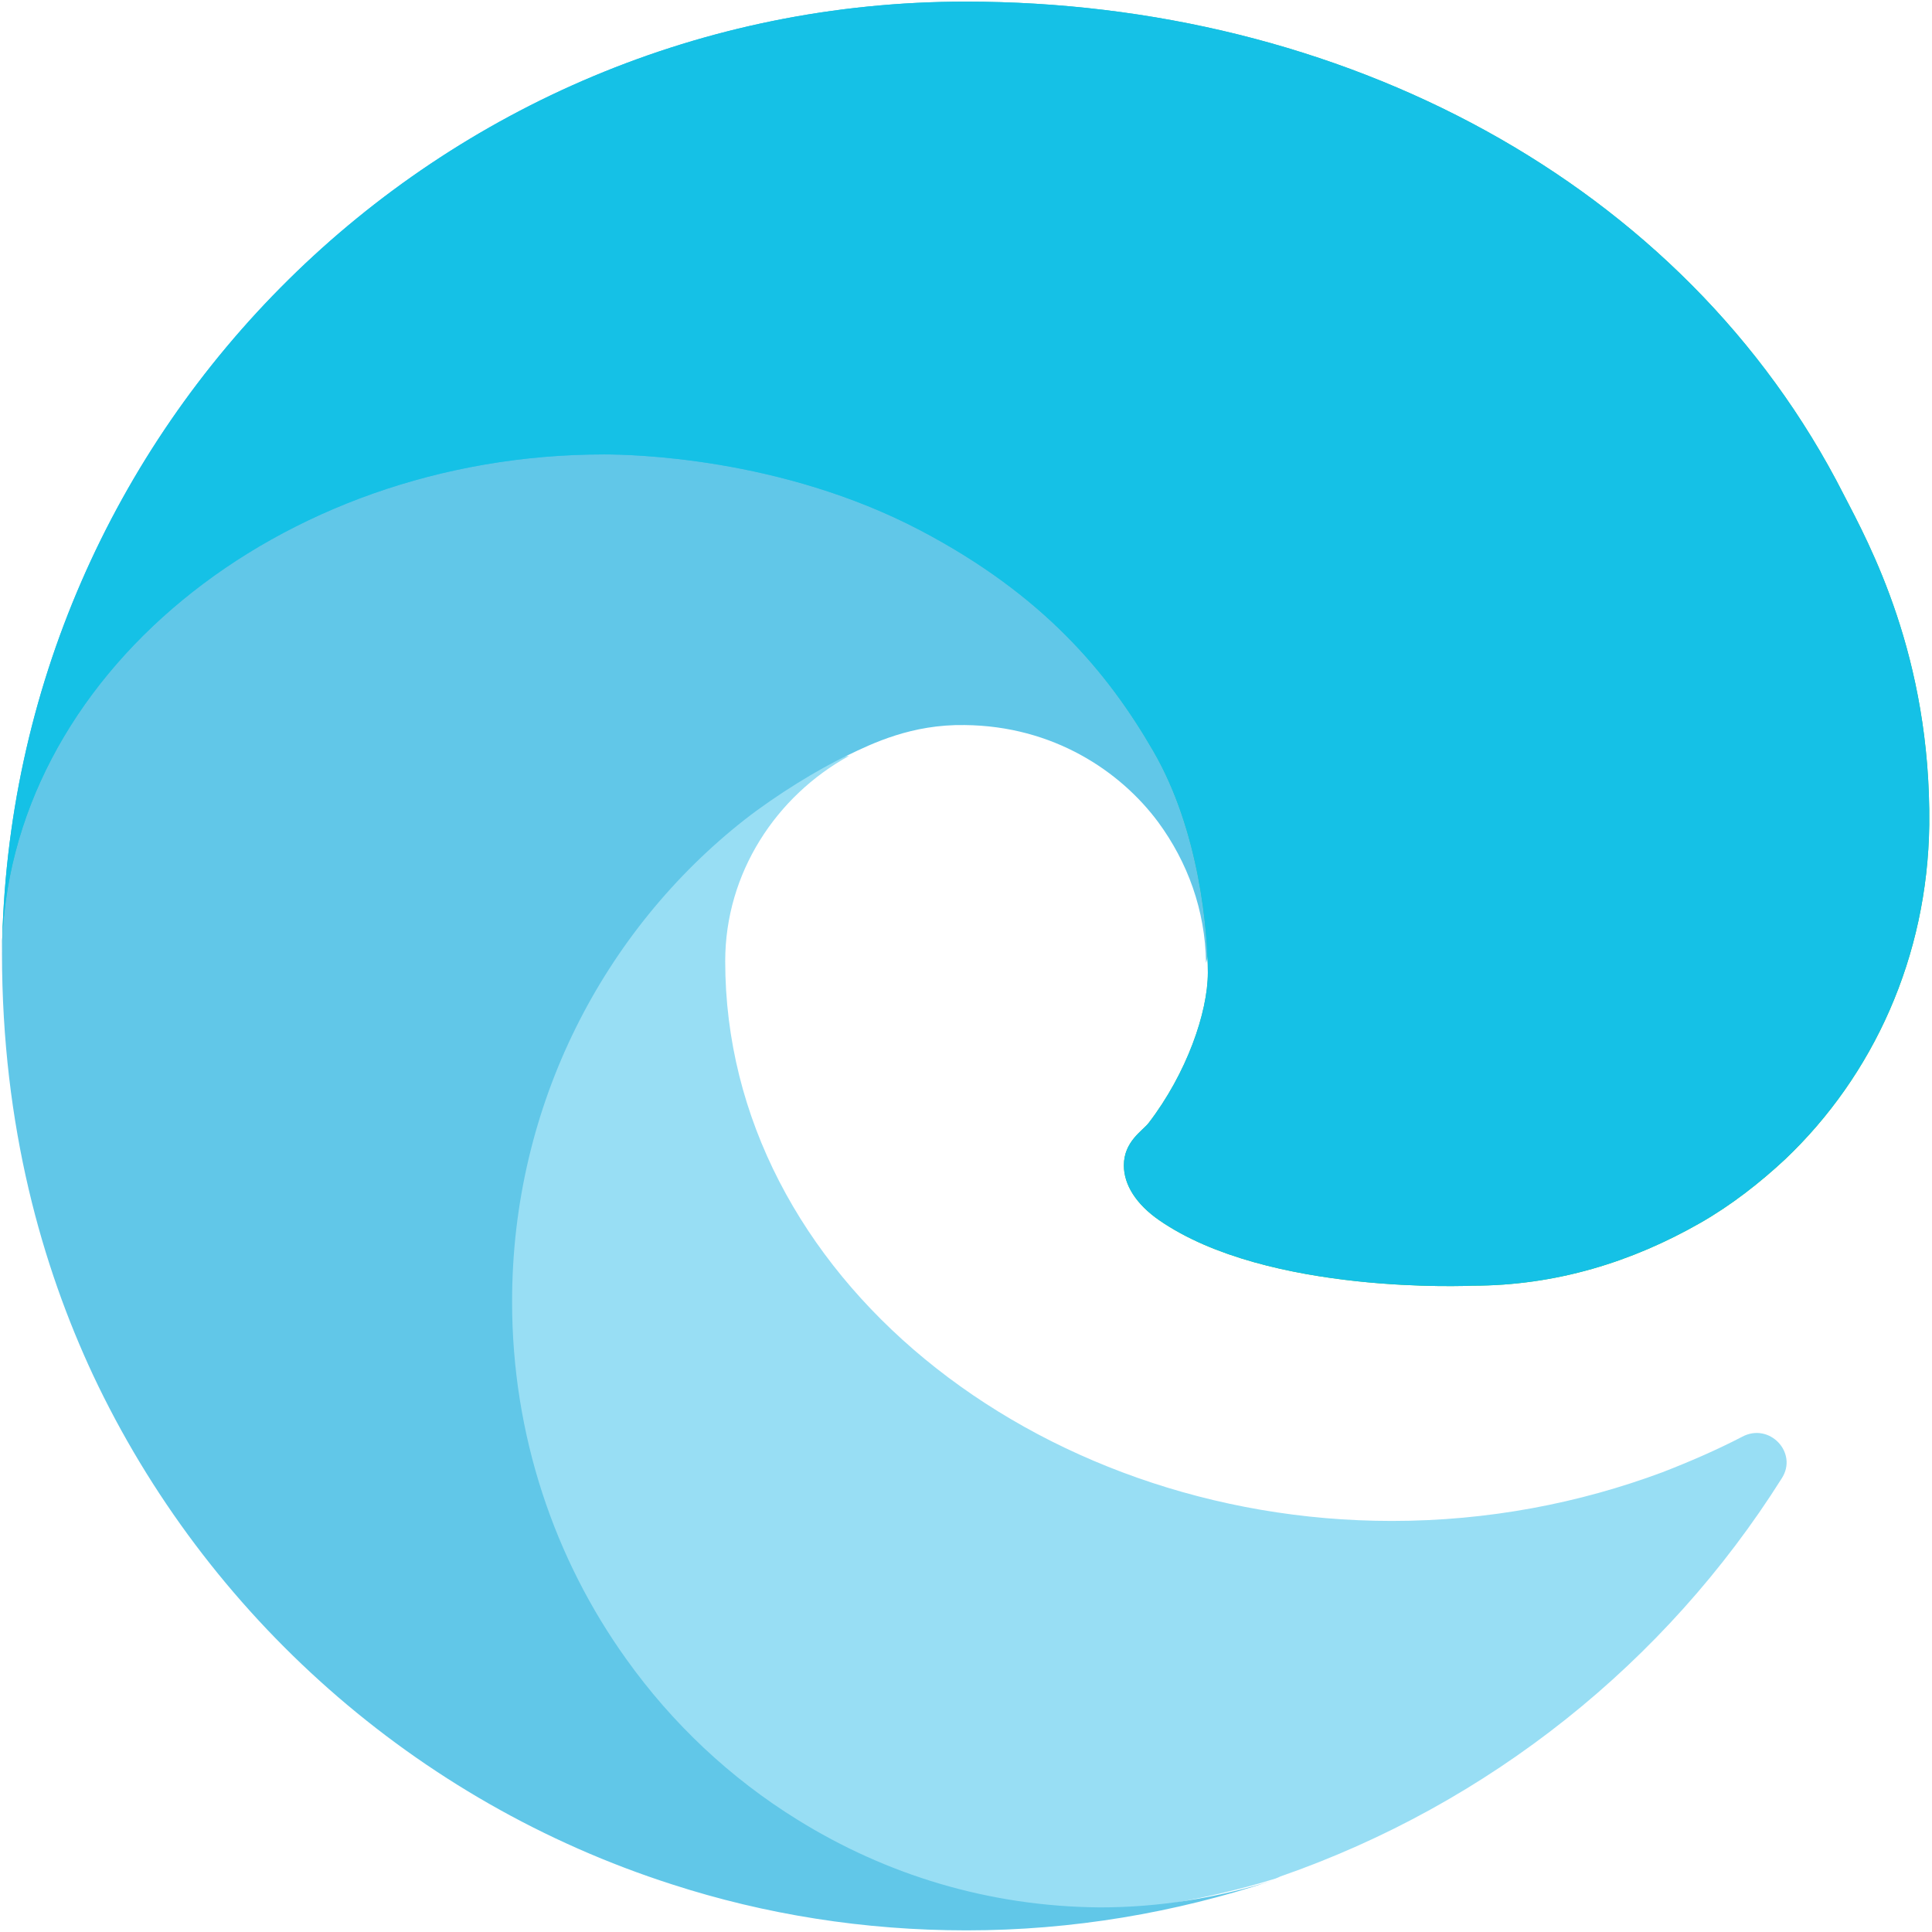 <svg width="38" height="38" viewBox="0 0 38 38" fill="none" xmlns="http://www.w3.org/2000/svg">
<g clip-path="url(#clip0_52101_11754)">
<path d="M34.261 28.262C33.757 28.523 33.235 28.749 32.696 28.958C31.061 29.567 29.27 29.915 27.375 29.915C20.367 29.915 14.264 25.097 14.264 18.904C14.264 17.165 15.272 15.652 16.698 14.869C10.351 15.13 8.734 21.74 8.734 25.601C8.734 36.542 18.82 37.655 20.993 37.655C22.158 37.655 23.932 37.307 24.993 36.977C25.062 36.959 25.114 36.942 25.184 36.907C29.288 35.481 32.765 32.698 35.043 29.08C35.374 28.575 34.8 27.967 34.261 28.262Z" fill="#98DEF4"/>
<path d="M15.689 35.794C14.367 34.977 13.22 33.898 12.315 32.628C10.907 30.663 10.072 28.228 10.072 25.601C10.072 21.723 11.881 18.296 14.646 16.122C15.271 15.635 16.089 15.13 16.68 14.852C17.149 14.626 17.932 14.243 18.975 14.261C20.714 14.278 22.036 15.165 22.783 16.174C23.357 16.957 23.705 17.896 23.722 18.939C23.722 18.905 27.339 7.146 11.863 7.146C5.395 7.146 0.039 13.321 0.039 18.748C0.039 22.175 0.839 24.923 1.83 27.045C4.056 31.776 8.177 35.446 13.22 37.064C15.045 37.655 16.993 37.968 19.01 37.968C21.097 37.968 23.114 37.62 25.009 36.994C23.948 37.325 22.818 37.516 21.636 37.516C19.445 37.499 17.428 36.873 15.689 35.794Z" fill="#61C7E8"/>
<path d="M22.592 22.088C22.47 22.244 22.105 22.453 22.105 22.922C22.105 23.305 22.349 23.688 22.801 24.001C24.939 25.479 28.939 25.288 28.956 25.288C30.608 25.288 32.104 24.818 33.443 24.053C34.051 23.705 34.608 23.27 35.112 22.801C36.851 21.148 37.911 18.817 37.946 16.226C37.981 12.904 36.764 10.695 36.26 9.721C33.13 3.563 26.365 0.032 18.993 0.032C8.612 0.032 0.178 8.381 0.039 18.73C0.109 13.321 5.482 8.938 11.881 8.938C12.402 8.938 15.358 8.99 18.106 10.434C20.523 11.704 21.792 13.234 22.679 14.765C23.601 16.348 23.757 18.348 23.757 19.131C23.757 19.913 23.34 21.113 22.592 22.088Z" fill="url(#paint0_radial_52101_11754)"/>
<path d="M22.592 22.088C22.47 22.244 22.105 22.453 22.105 22.922C22.105 23.305 22.349 23.688 22.801 24.001C24.939 25.479 28.939 25.288 28.956 25.288C30.608 25.288 32.104 24.818 33.443 24.053C34.051 23.705 34.608 23.27 35.112 22.801C36.851 21.148 37.911 18.817 37.946 16.226C37.981 12.904 36.764 10.695 36.26 9.721C33.13 3.563 26.365 0.032 18.993 0.032C8.612 0.032 0.178 8.381 0.039 18.73C0.109 13.321 5.482 8.938 11.881 8.938C12.402 8.938 15.358 8.99 18.106 10.434C20.523 11.704 21.792 13.234 22.679 14.765C23.601 16.348 23.757 18.348 23.757 19.131C23.757 19.913 23.34 21.113 22.592 22.088Z" fill="#15C1E6"/>
</g>
<defs>
<radialGradient id="paint0_radial_52101_11754" cx="0" cy="0" r="1" gradientUnits="userSpaceOnUse" gradientTransform="translate(3.775 6.961) rotate(92.128) scale(29.994 63.865)">
<stop stop-color="#35C1F1"/>
<stop offset="0.111" stop-color="#34C1ED"/>
<stop offset="0.232" stop-color="#2FC2DF"/>
<stop offset="0.315" stop-color="#2BC3D2"/>
<stop offset="0.673" stop-color="#36C752"/>
<stop offset="1" stop-color="#36C752"/>
</radialGradient>
<clipPath id="clip0_52101_11754">
<rect width="38" height="38" fill="white"/>
</clipPath>
</defs>
</svg>
